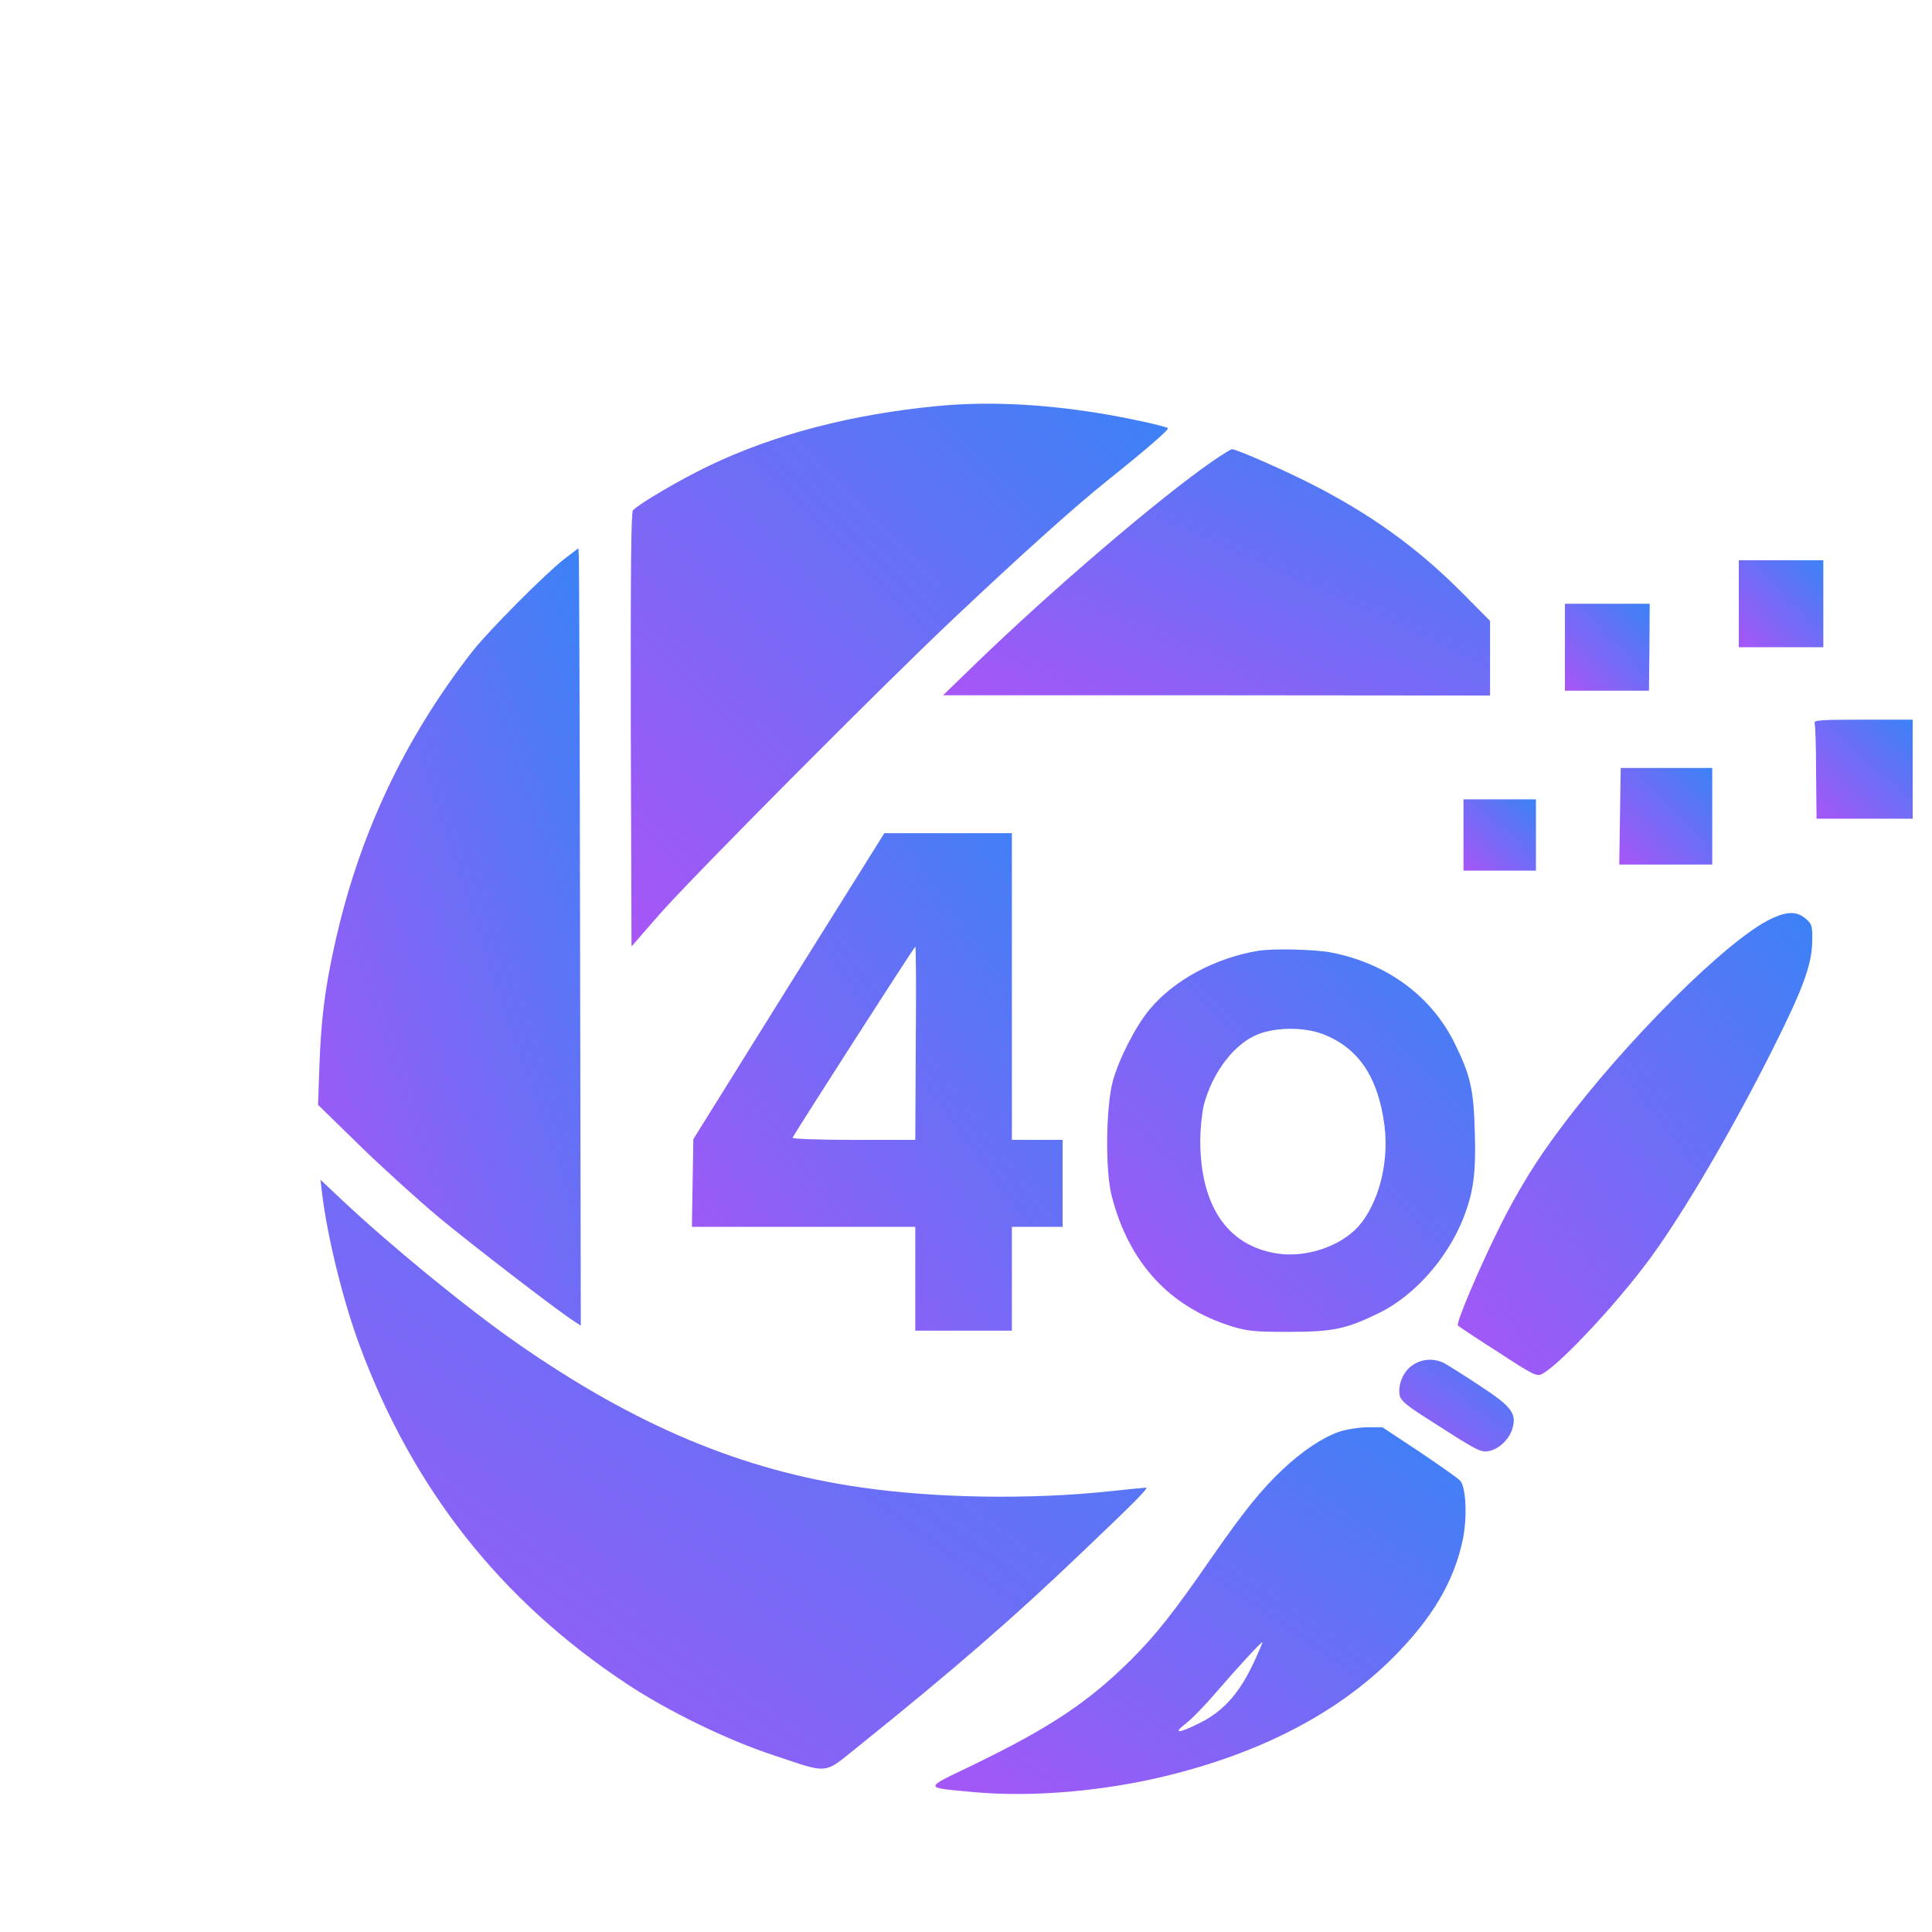 <?xml version="1.0" encoding="UTF-8" standalone="no"?>
<svg xmlns="http://www.w3.org/2000/svg" width="300" height="300" viewBox="500 500 8000 8000"
  preserveAspectRatio="xMidYMid meet">
  <defs>
    <linearGradient id="grad" x1="0" y1="0" x2="1" y2="1">
      <stop offset="0%" stop-color="#A855F7" />
      <stop offset="100%" stop-color="#3B82F6" />
    </linearGradient>
  </defs>
  <g transform="translate(0,10240) scale(1,-1)" fill="url(#grad)" stroke="none">
    <path
      d="M4385 8059 c-357 -34 -677 -117 -950 -248 -121 -58 -292 -159 -314 -184 -8 -11 -10 -245 -9 -910 l3 -896 115 132 c134 153 922 946 1219 1226 282 266 504 466 646 579 148 118 247 204 241 209 -8 8 -176 45 -291 63 -237 38 -459 48 -660 29z" />
    <path
      d="M5522 7831 c-220 -152 -665 -532 -987 -844 l-130 -126 1133 0 1132 -1 0 155 0 154 -109 110 c-193 195 -390 336 -649 466 -114 57 -293 135 -311 135 -4 0 -40 -22 -79 -49z" />
    <path
      d="M2835 7424 c-80 -63 -308 -292 -377 -379 -285 -364 -475 -769 -574 -1225 -39 -177 -54 -300 -61 -485 l-6 -170 169 -165 c93 -91 241 -225 329 -299 140 -116 493 -388 565 -434 l25 -16 -3 1572 c-1 865 -4 1589 -5 1610 l-2 37 -60 -46z" />
    <path d="M7700 7240 l0 -180 175 0 175 0 0 180 0 180 -175 0 -175 0 0 -180z" />
    <path d="M6980 7060 l0 -180 174 0 174 0 2 180 1 180 -176 0 -175 0 0 -180z" />
    <path d="M8014 6745 c3 -8 6 -100 6 -205 l2 -190 199 0 199 0 0 205 0 205 -206 0 c-178 0 -205 -2 -200 -15z" />
    <path d="M7208 6360 l-3 -200 193 0 192 0 0 200 0 200 -190 0 -189 0 -3 -200z" />
    <path d="M6560 6283 l0 -148 150 0 150 0 0 148 0 147 -150 0 -150 0 0 -147z" />
    <path
      d="M3766 5657 l-395 -634 -3 -181 -3 -182 463 0 462 0 0 -215 0 -215 200 0 200 0 0 215 0 215 105 0 105 0 0 180 0 180 -105 0 -105 0 0 635 0 635 -264 0 -264 0 -396 -633z m526 -237 l-2 -400 -256 0 c-141 0 -254 4 -252 9 7 17 503 790 508 791 3 0 4 -180 2 -400z" />
    <path
      d="M7835 5936 c-180 -84 -605 -507 -877 -873 -99 -132 -172 -252 -246 -399 -87 -175 -185 -405 -175 -413 4 -4 79 -54 167 -110 147 -96 160 -102 182 -90 74 39 318 301 451 484 137 188 334 524 498 850 130 258 168 360 169 458 1 63 -1 71 -27 93 -36 31 -77 31 -142 0z" />
    <path
      d="M5710 5803 c-179 -30 -348 -121 -449 -242 -58 -69 -127 -204 -153 -297 -29 -109 -32 -374 -4 -479 72 -276 240 -457 496 -537 66 -20 95 -23 235 -23 185 0 240 12 375 78 144 70 280 222 347 387 44 110 55 190 50 360 -5 181 -18 236 -83 369 -97 197 -281 332 -512 377 -68 13 -243 17 -302 7z m265 -344 c149 -56 232 -178 258 -381 19 -152 -24 -319 -106 -414 -75 -85 -220 -134 -342 -114 -203 33 -314 197 -315 465 0 50 7 117 15 150 36 136 127 255 226 293 75 29 189 29 264 1z" />
    <path
      d="M1834 4795 c23 -183 87 -443 155 -626 221 -596 584 -1055 1104 -1400 170 -113 418 -234 607 -296 238 -79 206 -83 357 38 387 311 640 530 922 800 226 215 279 269 266 269 -6 0 -73 -7 -150 -15 -328 -35 -720 -29 -1030 16 -491 70 -934 256 -1422 596 -209 145 -533 411 -730 597 l-86 81 7 -60z" />
    <path
      d="M6349 4087 c-38 -25 -62 -81 -53 -125 4 -21 28 -42 115 -97 188 -121 213 -135 240 -135 42 0 92 40 109 87 23 68 4 96 -134 186 -63 42 -129 83 -145 92 -43 22 -93 19 -132 -8z" />
    <path
      d="M6044 3811 c-72 -26 -151 -79 -234 -157 -90 -85 -161 -174 -291 -361 -159 -230 -230 -320 -336 -426 -177 -176 -336 -281 -653 -435 -210 -101 -210 -93 6 -113 242 -22 545 5 808 71 388 97 697 260 922 484 163 163 254 315 291 490 19 91 14 218 -11 245 -9 10 -86 64 -169 120 l-153 101 -64 0 c-37 -1 -87 -9 -116 -19z m-340 -928 c-64 -146 -132 -226 -237 -278 -88 -44 -113 -45 -56 -1 24 18 82 78 128 132 79 92 182 204 188 204 2 0 -9 -26 -23 -57z" />
  </g>
</svg>